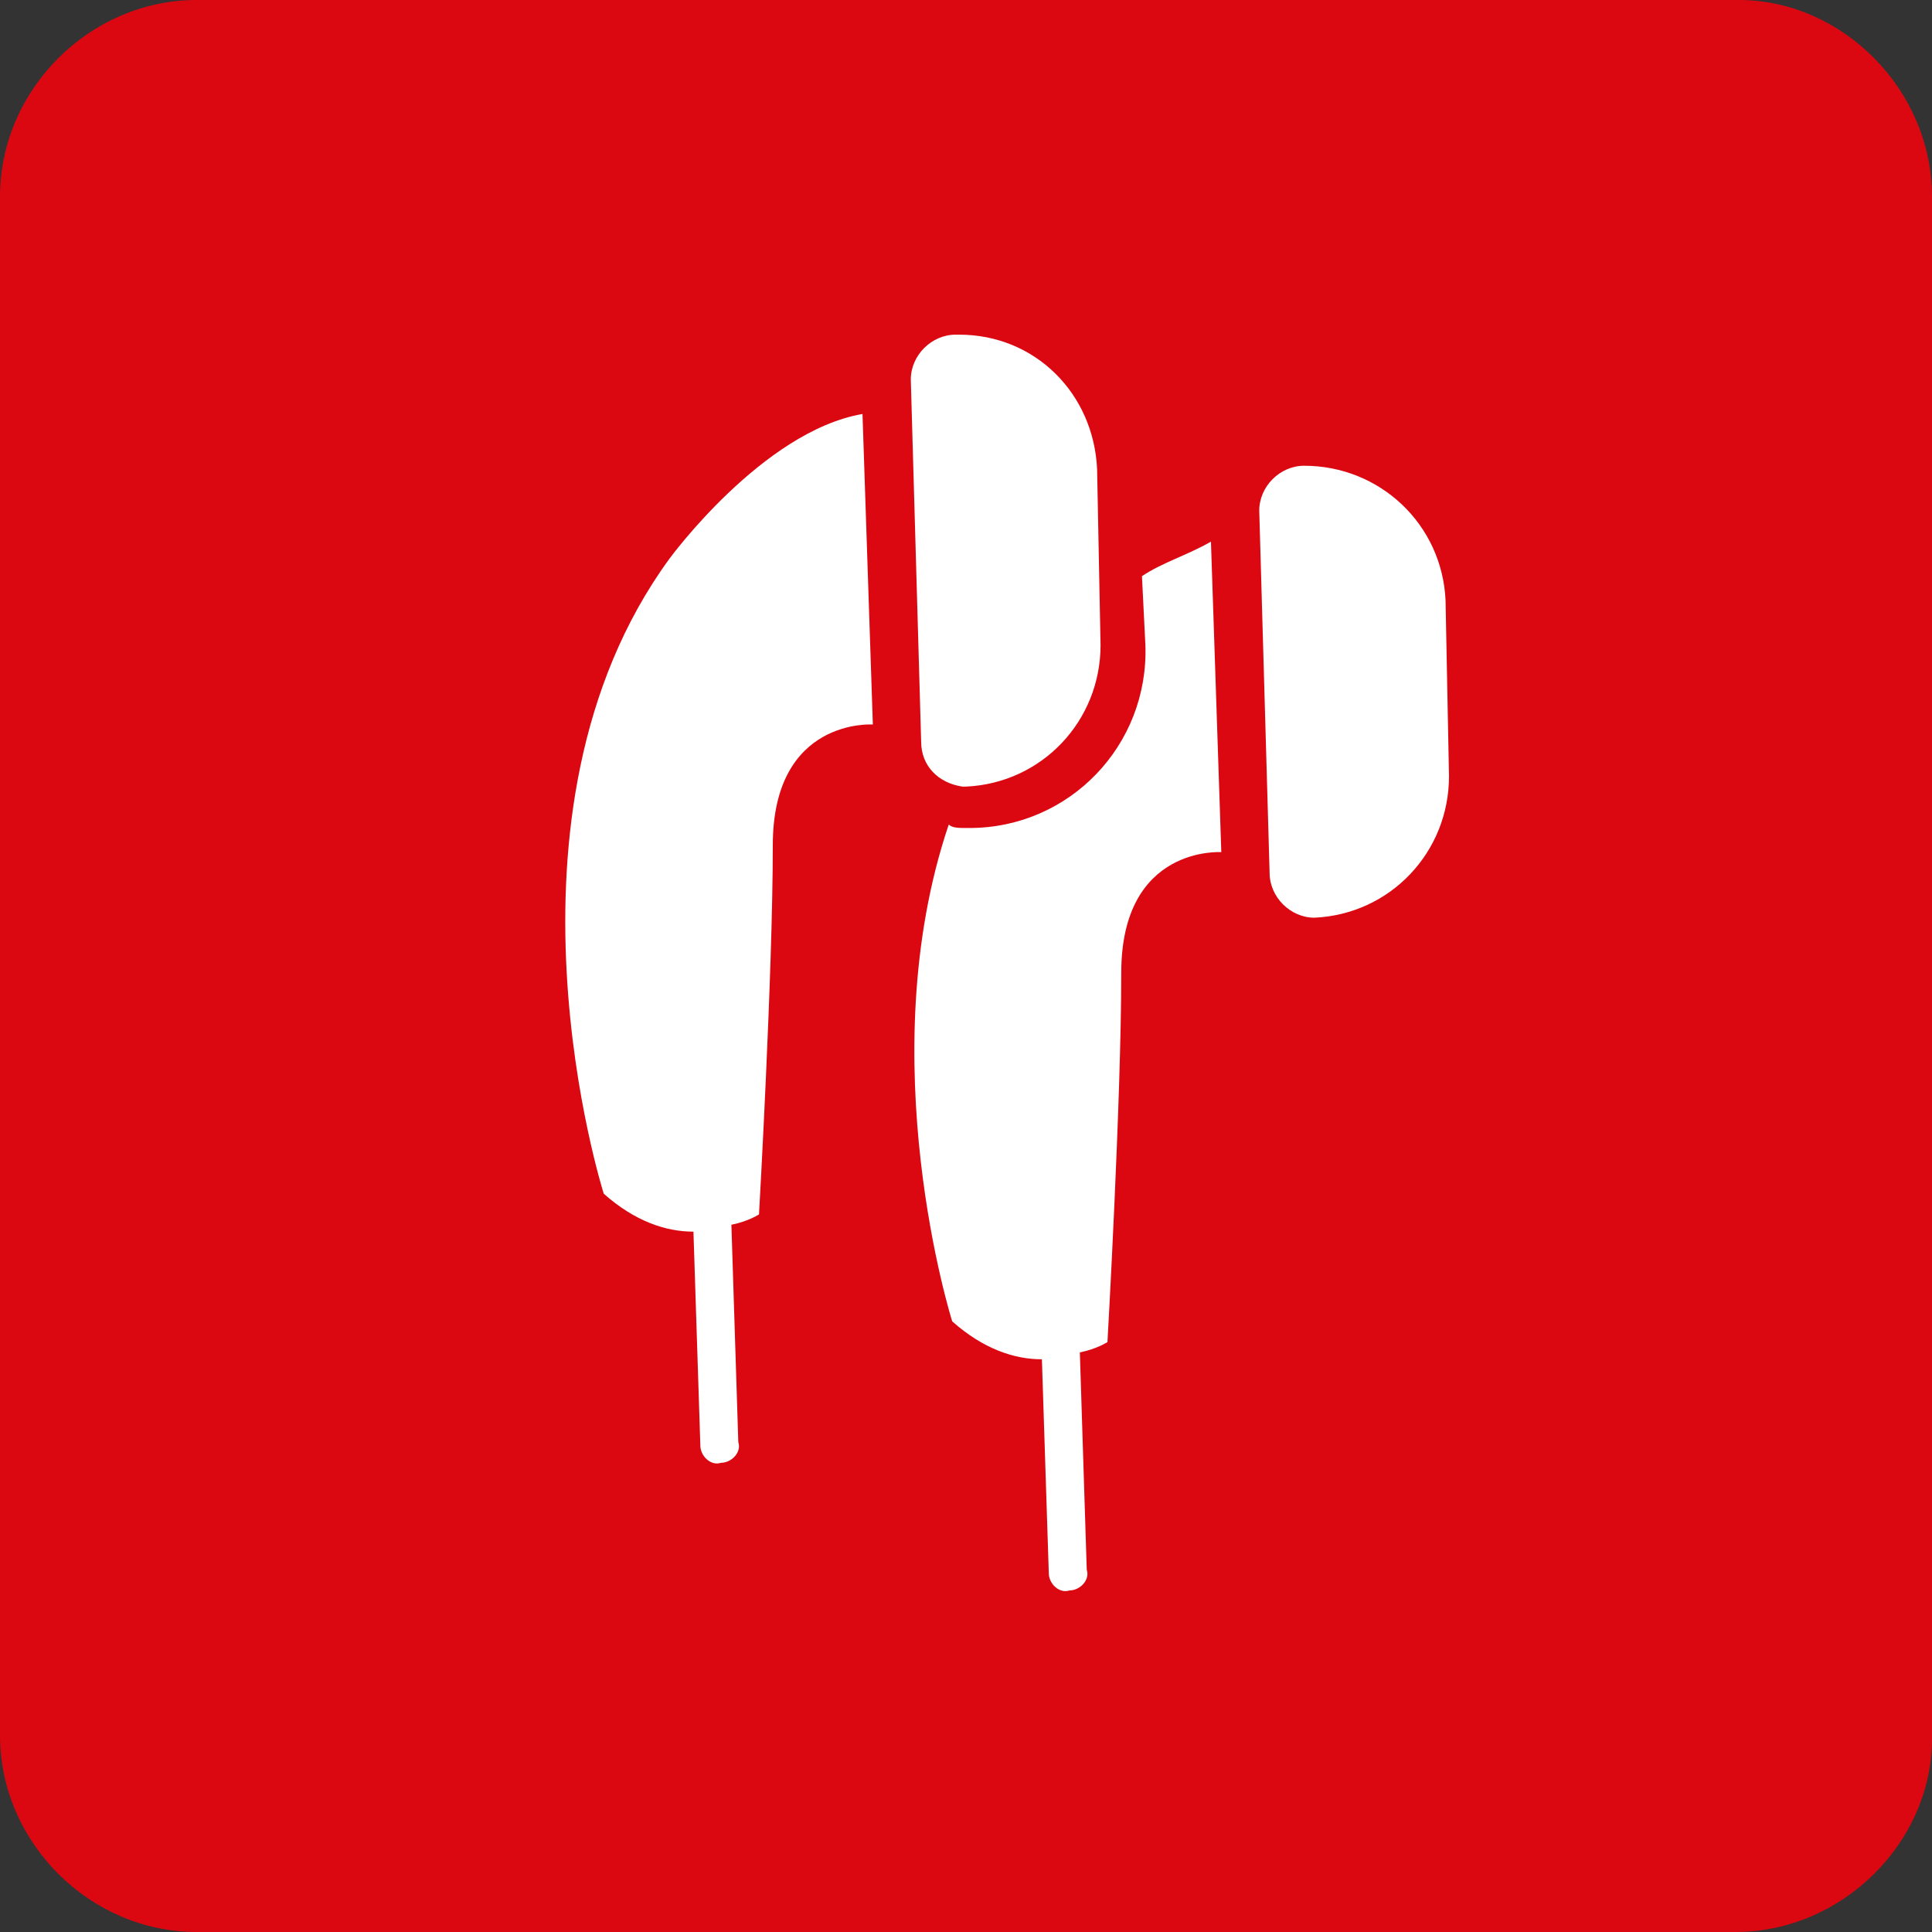 <?xml version="1.0" encoding="utf-8"?>
<!-- Generator: Adobe Illustrator 28.0.0, SVG Export Plug-In . SVG Version: 6.00 Build 0)  -->
<svg version="1.1" id="Calque_1" xmlns="http://www.w3.org/2000/svg" xmlns:xlink="http://www.w3.org/1999/xlink" x="0px" y="0px"
	 viewBox="0 0 56 56" style="enable-background:new 0 0 56 56;" xml:space="preserve">
<rect x="0" y="0" width="56" height="56" fill="#333333" stroke="none"/>
<style type="text/css">
	.st0{fill:#DB0812;}
	.st1{fill:#FFFFFF;}
</style>
<path class="st0" d="M50.3,56H5.7C2.6,56,0,53.4,0,50.3V5.7C0,2.6,2.6,0,5.7,0h44.7C53.4,0,56,2.6,56,5.7v44.7
	C56,53.4,53.4,56,50.3,56z"/>
<g id="XMLID_37_">
	<path id="XMLID_41_" class="st1" d="M41.9,17.4c-0.1-2.2-1.9-3.9-4.1-3.9h0c-0.7,0-1.3,0.6-1.3,1.3l0.3,10.5c0,0.7,0.6,1.3,1.3,1.3
		h0c2.2-0.1,3.9-1.9,3.9-4.1L41.9,17.4z"/>
	<path id="XMLID_40_" class="st1" d="M19.4,16.2c-5.4,7.4-1.9,18.4-1.9,18.4c0.9,0.8,1.8,1.1,2.6,1.1l0.2,6.2c0,0.3,0.3,0.6,0.6,0.5
		c0.3,0,0.6-0.3,0.5-0.6l-0.2-6.3c0.5-0.1,0.8-0.3,0.8-0.3s0.4-7,0.4-10.7c0-3.7,2.9-3.5,2.9-3.5l-0.3-9
		C22.1,12.5,19.4,16.2,19.4,16.2z"/>
	<path id="XMLID_39_" class="st1" d="M31.8,13.6c-0.1-2.2-1.8-3.9-4-3.9c0,0-0.1,0-0.1,0l0,0c-0.7,0-1.3,0.6-1.3,1.3l0.3,10.5
		c0,0.7,0.5,1.2,1.2,1.3c0,0,0.1,0,0.1,0c0,0,0,0,0,0h0c2.2-0.1,3.9-1.9,3.9-4.1L31.8,13.6z"/>
	<path id="XMLID_38_" class="st1" d="M33.1,16.7l0.1,2c0.1,2.9-2.2,5.3-5.1,5.3c0,0,0,0-0.1,0c-0.2,0-0.4,0-0.5-0.1
		c-2.3,6.8,0.1,14.4,0.1,14.4c0.9,0.8,1.8,1.1,2.6,1.1l0.2,6.2c0,0.3,0.3,0.6,0.6,0.5c0.3,0,0.6-0.3,0.5-0.6l-0.2-6.3
		c0.5-0.1,0.8-0.3,0.8-0.3s0.4-7,0.4-10.7c0-3.7,2.9-3.5,2.9-3.5l-0.3-9C34.4,16.1,33.7,16.3,33.1,16.7z"/>
</g>
</svg>
